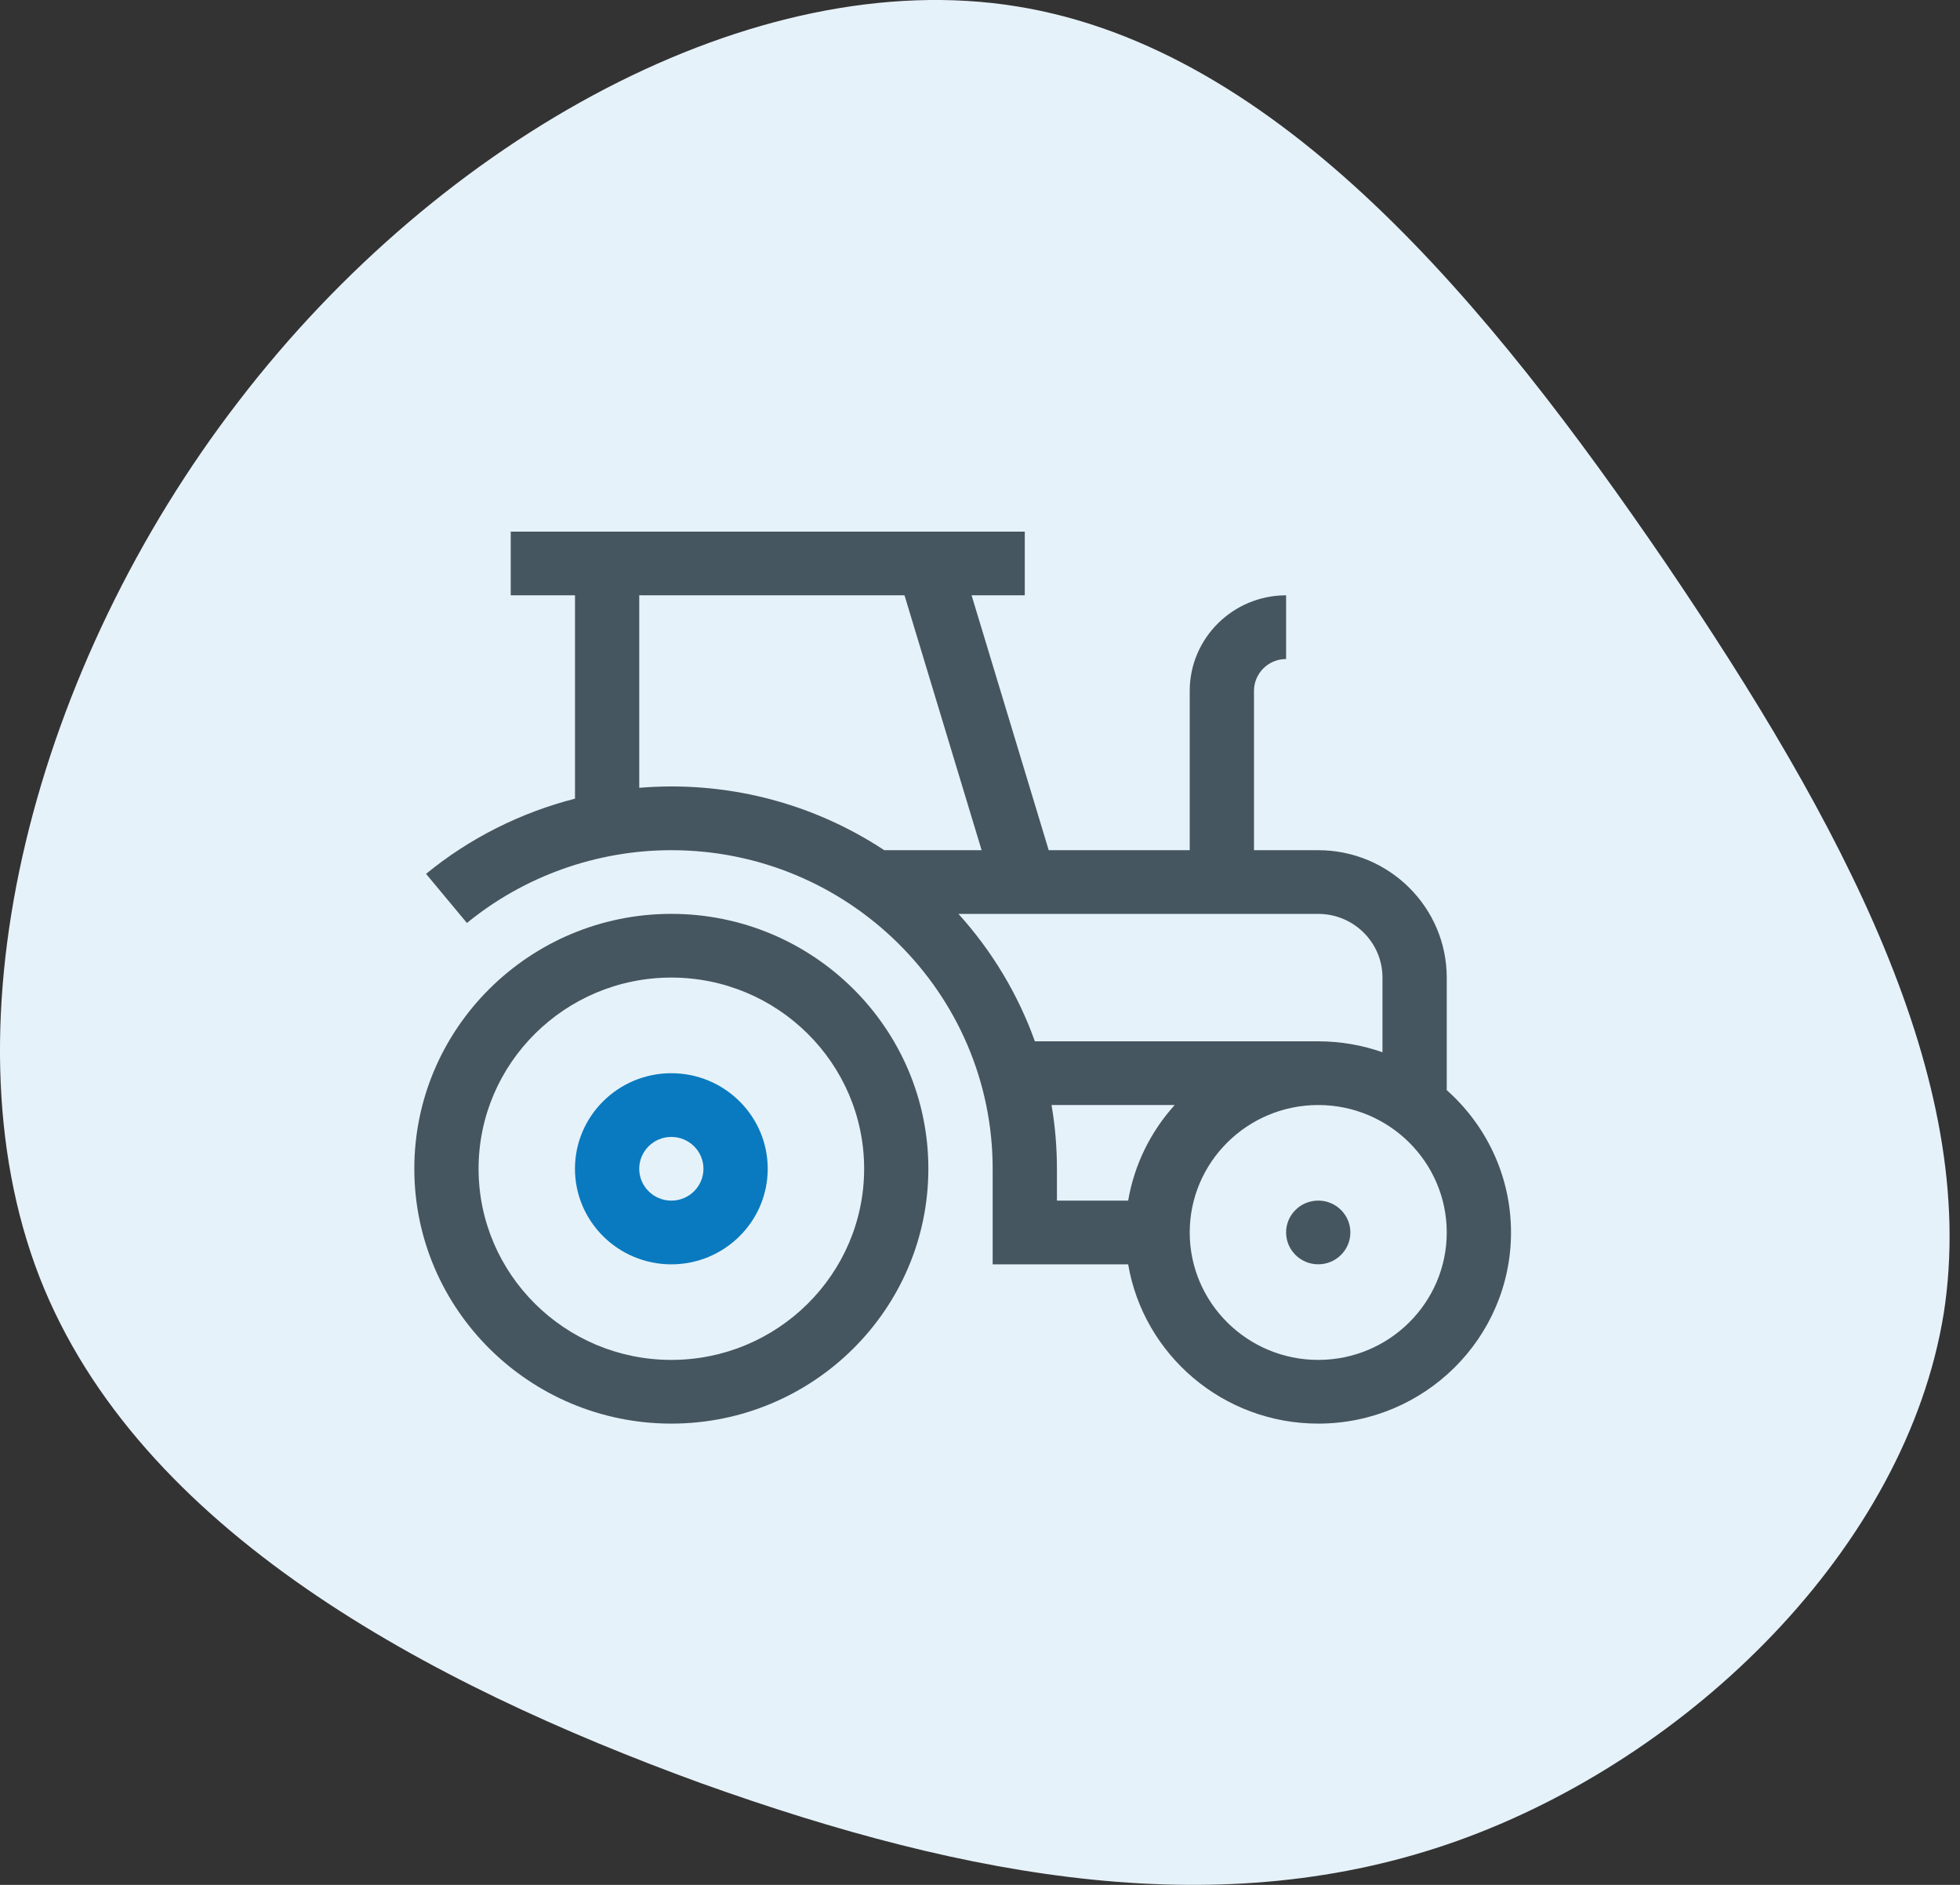<?xml version="1.0" encoding="UTF-8"?>
<svg xmlns="http://www.w3.org/2000/svg" width="52" height="50" viewBox="0 0 52 50" fill="none">
  <rect x="0" y="0" width="52" height="50" fill="#333333" stroke="none"/>
  <path d="M44.197 14.945C48.836 21.79 52.539 28.635 51.568 34.844C50.562 41.054 44.844 46.627 38.659 48.834C32.474 51.041 25.786 49.882 18.594 47.301C11.402 44.682 3.671 40.605 1.046 33.872C-1.579 27.102 0.938 17.638 6.332 10.643C11.726 3.611 20.032 -0.953 26.973 0.169C33.949 1.292 39.522 8.099 44.197 14.945Z" fill="#E6F2F9"></path>
  <path fill-rule="evenodd" clip-rule="evenodd" d="M10.992 31.003C10.992 27.275 14.051 24.242 17.811 24.242C21.571 24.242 24.63 27.275 24.63 31.003C24.63 34.731 21.571 37.764 17.811 37.764C14.051 37.764 10.992 34.731 10.992 31.003ZM12.697 31.003C12.697 33.799 14.991 36.074 17.811 36.074C20.631 36.074 22.926 33.799 22.926 31.003C22.926 28.207 20.631 25.932 17.811 25.932C14.991 25.932 12.697 28.207 12.697 31.003Z" fill="#465660"></path>
  <path fill-rule="evenodd" clip-rule="evenodd" d="M15.254 31.004C15.254 29.606 16.401 28.469 17.811 28.469C19.221 28.469 20.368 29.606 20.368 31.004C20.368 32.402 19.221 33.539 17.811 33.539C16.401 33.539 15.254 32.402 15.254 31.004ZM16.959 31.004C16.959 31.47 17.341 31.849 17.811 31.849C18.281 31.849 18.663 31.47 18.663 31.004C18.663 30.538 18.281 30.159 17.811 30.159C17.341 30.159 16.959 30.538 16.959 31.004Z" fill="#097ABF"></path>
  <path fill-rule="evenodd" clip-rule="evenodd" d="M38.383 28.918V25.933C38.383 24.069 36.854 22.553 34.974 22.553H33.269V18.327C33.269 17.861 33.651 17.482 34.121 17.482V15.792C32.711 15.792 31.564 16.929 31.564 18.327V22.553H27.823L25.777 15.792H27.188V14.102H13.55V15.792H15.255V21.186C13.815 21.555 12.461 22.232 11.303 23.181L12.388 24.484C13.909 23.239 15.836 22.553 17.812 22.553C22.512 22.553 26.336 26.344 26.336 31.004V33.539H29.931C30.338 35.934 32.444 37.764 34.974 37.764C37.794 37.764 40.088 35.49 40.088 32.694C40.088 31.195 39.429 29.847 38.383 28.918ZM16.96 20.898V15.792H23.997L26.043 22.553H23.46C21.84 21.485 19.898 20.862 17.812 20.862C17.527 20.862 17.243 20.875 16.96 20.898ZM34.974 24.243H25.429C26.311 25.219 27.005 26.364 27.456 27.623H34.974C35.571 27.623 36.145 27.726 36.678 27.913V25.933C36.678 25.001 35.914 24.243 34.974 24.243ZM27.898 29.313H31.165C30.534 30.012 30.095 30.884 29.931 31.849H28.041V31.004C28.041 30.428 27.992 29.863 27.898 29.313ZM31.564 32.694C31.564 34.558 33.093 36.074 34.974 36.074C36.854 36.074 38.383 34.558 38.383 32.694C38.383 30.83 36.854 29.313 34.974 29.313C33.093 29.313 31.564 30.83 31.564 32.694Z" fill="#465660"></path>
  <path d="M35.826 32.693C35.826 33.16 35.444 33.538 34.974 33.538C34.503 33.538 34.121 33.16 34.121 32.693C34.121 32.226 34.503 31.848 34.974 31.848C35.444 31.848 35.826 32.226 35.826 32.693Z" fill="#465660"></path>
</svg>

